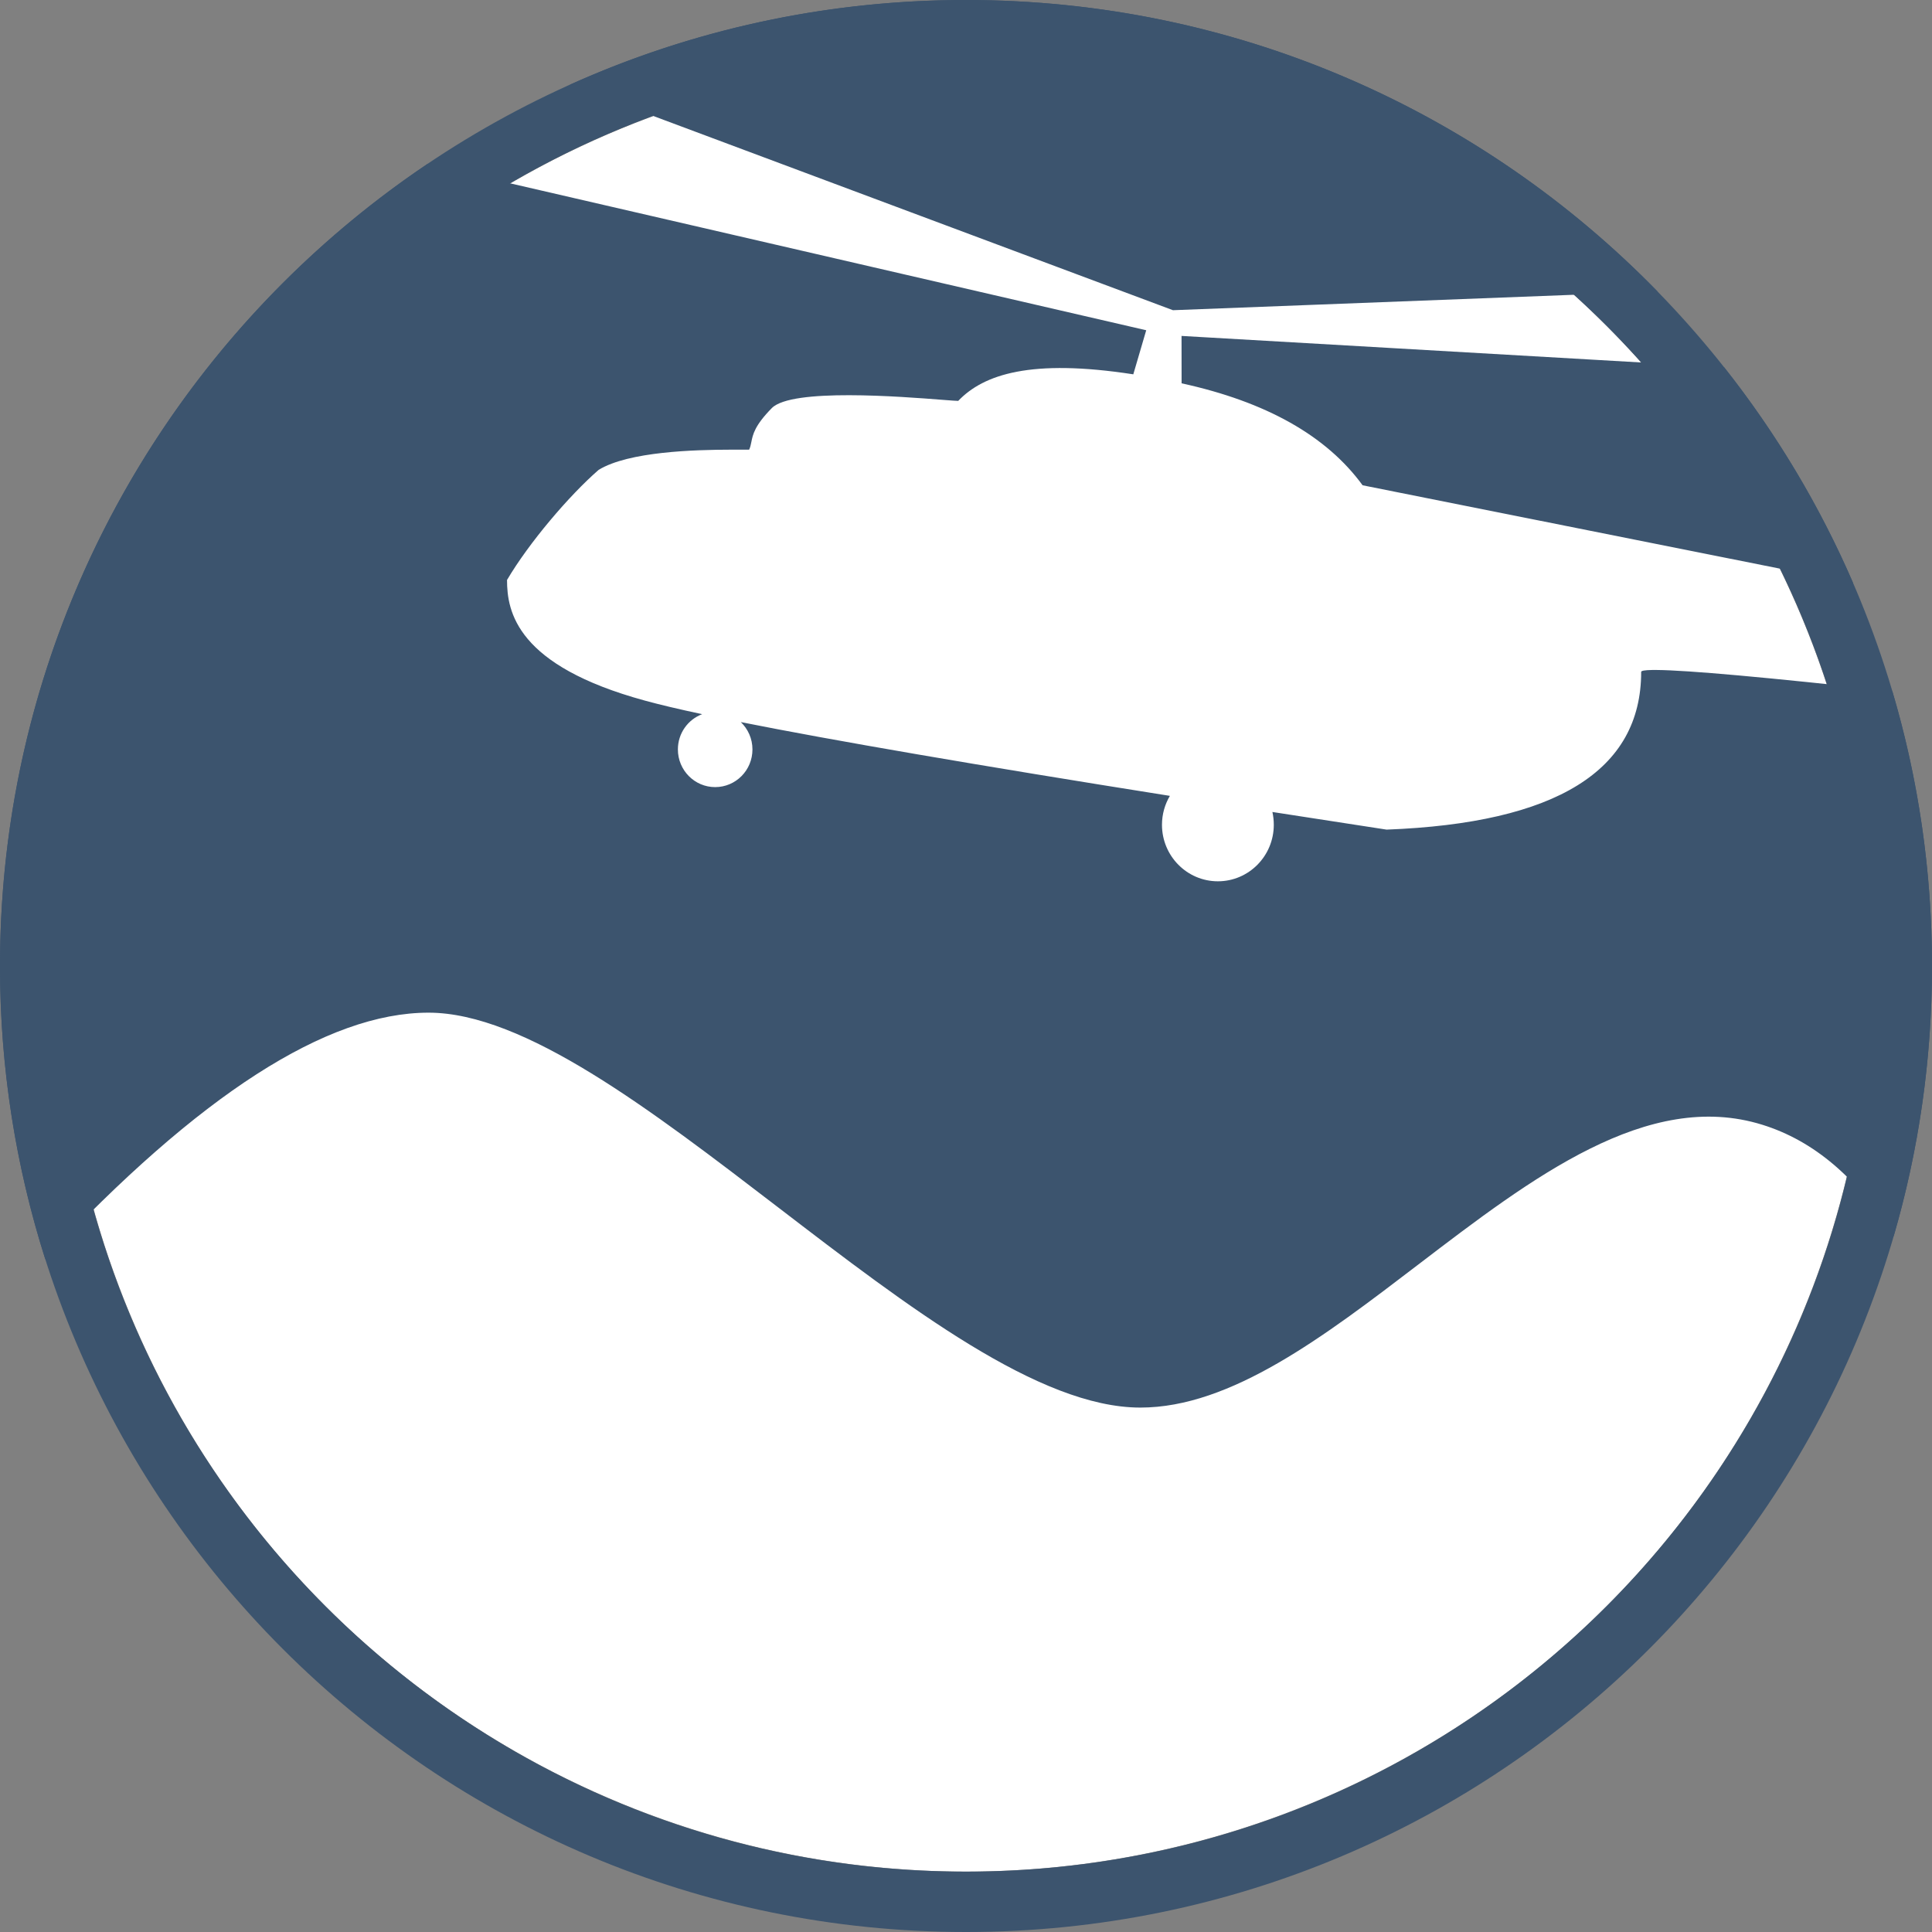 <svg width="32" height="32" viewBox="0 0 32 32" fill="none" xmlns="http://www.w3.org/2000/svg">
<rect x="0" y="0" width="32" height="32" fill="#808080" stroke="none"/>
<circle cx="16" cy="16" r="15" fill="white"/>
<path fill-rule="evenodd" clip-rule="evenodd" d="M7.075 2.719C2.807 5.592 0 10.468 0 16C0 17.693 0.263 19.325 0.75 20.857C3.298 18.134 5.414 16.773 7.098 16.773C8.683 16.773 10.777 18.379 12.89 19.999C15.042 21.649 17.214 23.314 18.888 23.314C20.389 23.314 21.932 22.136 23.491 20.945C25.38 19.502 27.294 18.04 29.188 18.629C30.042 18.894 30.768 19.511 31.364 20.479C31.778 19.058 32 17.555 32 16C32 14.419 31.771 12.891 31.343 11.448C29.258 11.218 27.956 11.101 27.439 11.097L27.366 11.097C27.244 11.099 27.183 11.109 27.183 11.129C27.183 12.763 25.777 13.634 22.966 13.741C22.311 13.64 21.68 13.543 21.075 13.449C21.09 13.517 21.098 13.588 21.098 13.661C21.098 14.178 20.684 14.597 20.172 14.597C19.661 14.597 19.246 14.178 19.246 13.661C19.246 13.486 19.294 13.322 19.377 13.182C16.18 12.674 13.811 12.267 12.27 11.96C12.389 12.074 12.463 12.235 12.463 12.413C12.463 12.758 12.187 13.037 11.845 13.037C11.505 13.037 11.228 12.758 11.228 12.413C11.228 12.145 11.395 11.917 11.63 11.829C11.237 11.745 10.921 11.67 10.681 11.604C8.556 11.024 8.398 10.133 8.398 9.606C8.76 8.991 9.428 8.206 9.916 7.782C10.414 7.478 11.507 7.449 12.105 7.448L12.277 7.448L12.309 7.448L12.408 7.448C12.428 7.406 12.436 7.365 12.445 7.32C12.469 7.199 12.499 7.048 12.784 6.759C13.113 6.426 14.929 6.569 15.618 6.623C15.749 6.633 15.839 6.64 15.871 6.64C16.291 6.201 17.074 5.938 18.771 6.2L18.985 5.47L7.075 2.719ZM30.695 9.661C30.138 8.372 29.417 7.17 28.557 6.083L19.57 5.564L19.571 6.349C20.972 6.655 21.971 7.218 22.569 8.038L30.695 9.661ZM27.455 4.829C24.549 1.85 20.491 0 16 0C13.661 0 11.439 0.502 9.437 1.404L19.428 5.138L27.455 4.829Z" fill="#3C546E"/>
<path fill-rule="evenodd" clip-rule="evenodd" d="M16 31C24.284 31 31 24.284 31 16C31 7.716 24.284 1 16 1C7.716 1 1 7.716 1 16C1 24.284 7.716 31 16 31ZM16 32C24.837 32 32 24.837 32 16C32 7.163 24.837 0 16 0C7.163 0 0 7.163 0 16C0 24.837 7.163 32 16 32Z" fill="#3C546E"/>
</svg>
